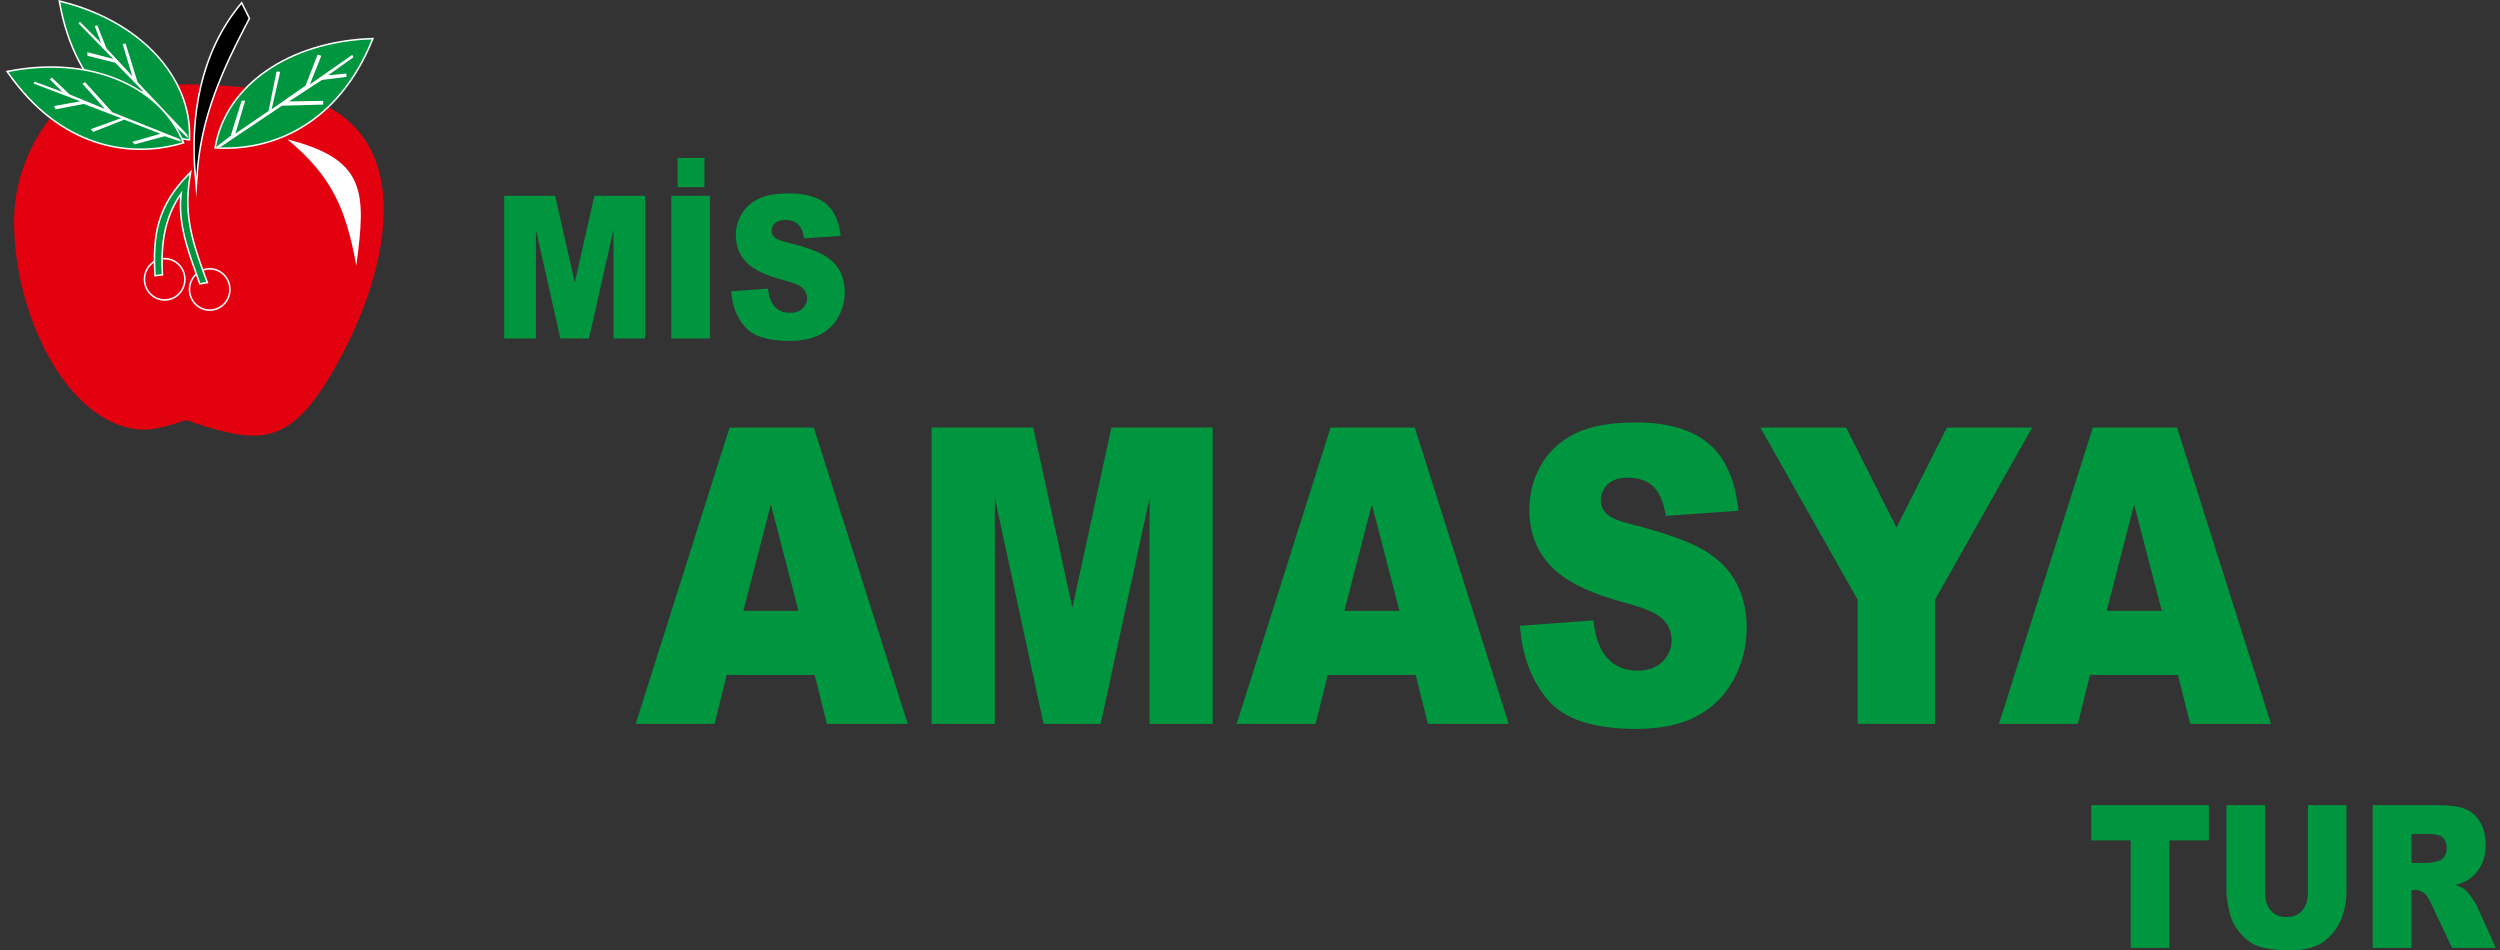 <?xml version="1.0" encoding="utf-8"?>
<!-- Generator: Adobe Illustrator 16.0.0, SVG Export Plug-In . SVG Version: 6.00 Build 0)  -->
<!DOCTYPE svg PUBLIC "-//W3C//DTD SVG 1.1//EN" "http://www.w3.org/Graphics/SVG/1.1/DTD/svg11.dtd">
<svg version="1.1" id="Layer_1" xmlns="http://www.w3.org/2000/svg" xmlns:xlink="http://www.w3.org/1999/xlink" x="0px" y="0px"
	 width="800px" height="304.115px" viewBox="0 0 800 304.115" enable-background="new 0 0 800 304.115" xml:space="preserve">
<rect x="0" y="0" width="800" height="304.115" fill="#333333" stroke="none"/>
<path fill-rule="evenodd" clip-rule="evenodd" fill="#E3000F" d="M44.638,137.426C21.223,135.586,4.04,99.906,4.515,69.758
	c0.232-14.723,7.257-28.127,14.836-35.626c23.233-8.966,46.731-8.235,71.495-4.521c42.902,7.59,35.847,52.078,17.917,85.205
	c-15.104,27.899-24.444,27.696-46.741,20.483c0,0-1.691-1.113-3.391-0.564C52.699,136.646,48.448,137.724,44.638,137.426"/>
<path fill-rule="evenodd" clip-rule="evenodd" fill="#FFFFFF" d="M91.976,44.587c14.175,11.829,18.665,21.982,22.043,40.411
	C117.237,61.175,117.079,50.994,91.976,44.587"/>
<path fill-rule="evenodd" clip-rule="evenodd" fill="#FFFFFF" d="M52.696,82.523l0.347,0.01l0.34,0.025l0.338,0.044l0.33,0.061
	l0.327,0.076l0.32,0.092l0.312,0.108l0.304,0.123l0.298,0.139l0.289,0.151l0.283,0.166l0.272,0.179l0.264,0.19l0.251,0.203
	l0.245,0.217l0.232,0.226l0.222,0.239l0.211,0.25l0.199,0.259l0.186,0.268l0.175,0.277l0.161,0.288l0.149,0.296l0.133,0.303
	l0.121,0.311l0.105,0.318l0.09,0.325L59.275,88l0.059,0.336l0.042,0.342l0.025,0.349l0.011,0.353l-0.011,0.35l-0.025,0.348
	l-0.042,0.343l-0.059,0.336L59.2,91.09l-0.09,0.323l-0.105,0.319l-0.121,0.311l-0.133,0.304l-0.149,0.296l-0.161,0.287l-0.175,0.279
	l-0.186,0.268l-0.199,0.257l-0.211,0.25l-0.222,0.238l-0.232,0.228l-0.245,0.216l-0.251,0.203l-0.264,0.191l-0.272,0.18L55.9,95.404
	l-0.289,0.152l-0.298,0.137l-0.304,0.123l-0.312,0.109l-0.32,0.091l-0.327,0.078l-0.33,0.062l-0.338,0.042l-0.34,0.028l-0.347,0.008
	l-0.346-0.008l-0.34-0.028l-0.338-0.042l-0.332-0.062l-0.323-0.078l-0.32-0.091l-0.313-0.109l-0.304-0.123l-0.3-0.137l-0.289-0.152
	l-0.279-0.164l-0.274-0.18l-0.262-0.191l-0.253-0.203l-0.245-0.216l-0.232-0.228l-0.222-0.238l-0.211-0.25l-0.199-0.257
	l-0.186-0.268l-0.175-0.279l-0.163-0.287l-0.148-0.296l-0.133-0.304l-0.12-0.311l-0.106-0.319l-0.09-0.323l-0.074-0.333l-0.06-0.336
	l-0.042-0.343L45.99,89.73l-0.009-0.35l0.009-0.353l0.028-0.349l0.042-0.342L46.119,88l0.074-0.332l0.09-0.325l0.106-0.318
	l0.12-0.311l0.133-0.303l0.148-0.296l0.163-0.285l0.175-0.279l0.186-0.27l0.199-0.258l0.211-0.25l0.222-0.239l0.232-0.226
	l0.245-0.217l0.253-0.203l0.262-0.19l0.274-0.179l0.279-0.166l0.289-0.151l0.3-0.139l0.304-0.123l0.313-0.108l0.32-0.092
	l0.323-0.076l0.332-0.061l0.338-0.044l0.34-0.025L52.696,82.523z M67.109,85.773l0.346,0.011l0.34,0.025l0.337,0.044l0.332,0.062
	l0.325,0.076l0.319,0.093l0.313,0.108l0.304,0.122l0.298,0.137l0.291,0.152l0.281,0.167l0.272,0.18l0.262,0.19l0.255,0.202
	l0.243,0.218l0.232,0.226l0.222,0.239l0.211,0.249l0.199,0.26l0.188,0.268l0.173,0.279l0.163,0.285l0.148,0.295l0.133,0.305
	l0.12,0.31l0.106,0.318l0.088,0.326l0.076,0.331l0.06,0.335l0.042,0.345l0.025,0.346l0.009,0.353l-0.009,0.35l-0.025,0.349
	l-0.042,0.341l-0.06,0.339L73.61,94.34l-0.088,0.325l-0.106,0.317l-0.12,0.313l-0.133,0.302l-0.148,0.295l-0.163,0.29l-0.173,0.276
	l-0.188,0.268l-0.199,0.259l-0.211,0.25l-0.222,0.239L71.627,97.7l-0.243,0.215l-0.255,0.205l-0.262,0.19l-0.272,0.179l-0.281,0.165
	l-0.291,0.152l-0.298,0.137l-0.304,0.125l-0.313,0.108l-0.319,0.09l-0.325,0.079l-0.332,0.059l-0.337,0.044l-0.34,0.028
	l-0.346,0.008l-0.344-0.008l-0.342-0.028l-0.335-0.044l-0.333-0.059l-0.326-0.079l-0.32-0.09l-0.312-0.108l-0.304-0.125
	l-0.298-0.137l-0.289-0.152l-0.283-0.165L63.35,98.31l-0.262-0.19l-0.255-0.205L62.59,97.7l-0.232-0.226l-0.222-0.239l-0.211-0.25
	l-0.199-0.259l-0.188-0.268l-0.173-0.279l-0.163-0.287l-0.146-0.295l-0.135-0.302l-0.121-0.313l-0.105-0.317l-0.089-0.325
	l-0.076-0.331l-0.059-0.339l-0.042-0.341l-0.025-0.349l-0.009-0.35l0.009-0.353l0.025-0.346l0.042-0.345l0.059-0.335l0.076-0.331
	l0.089-0.326l0.105-0.318l0.121-0.31l0.135-0.305l0.147-0.295l0.161-0.285l0.173-0.279l0.188-0.268l0.199-0.26l0.211-0.249
	l0.222-0.239l0.232-0.226l0.243-0.218l0.255-0.202l0.262-0.19l0.272-0.18l0.283-0.167l0.289-0.152l0.298-0.137l0.304-0.122
	l0.312-0.108l0.32-0.093l0.326-0.076l0.333-0.062l0.335-0.044l0.342-0.025L67.109,85.773z"/>
<path fill-rule="evenodd" clip-rule="evenodd" fill="#E3000F" d="M52.696,83.021c3.434,0,6.217,2.847,6.217,6.359
	c0,3.509-2.783,6.358-6.217,6.358c-3.433,0-6.216-2.849-6.216-6.358C46.48,85.868,49.263,83.021,52.696,83.021 M67.109,86.271
	c3.433,0,6.216,2.846,6.216,6.358c0,3.512-2.783,6.358-6.216,6.358c-3.434,0-6.217-2.847-6.217-6.358
	C60.892,89.117,63.675,86.271,67.109,86.271z"/>
<polygon fill-rule="evenodd" clip-rule="evenodd" fill="#FFFFFF" points="60.392,62.813 60.366,63.898 60.364,64.967 60.389,66.021 
	60.44,67.064 60.511,68.095 60.609,69.119 60.729,70.134 60.871,71.144 61.033,72.148 61.217,73.15 61.422,74.15 61.646,75.153 
	61.888,76.157 62.148,77.162 62.427,78.173 62.722,79.19 63.036,80.217 63.365,81.252 63.707,82.299 64.065,83.357 64.437,84.432 
	64.822,85.52 65.221,86.624 65.63,87.749 66.05,88.892 66.69,90.619 63.787,91.115 63.344,89.858 63.037,88.991 62.727,88.119 
	62.413,87.243 62.1,86.362 61.785,85.476 61.475,84.584 61.165,83.688 60.858,82.789 60.558,81.884 60.265,80.975 59.979,80.061 
	59.703,79.142 59.437,78.22 59.184,77.293 58.941,76.364 58.715,75.426 58.502,74.486 58.305,73.544 58.13,72.594 57.972,71.642 
	57.834,70.685 57.718,69.725 57.625,68.76 57.558,67.79 57.513,66.816 57.498,65.841 57.511,64.861 57.554,63.875 57.625,62.889 
	57.241,63.485 56.789,64.234 56.358,64.988 55.953,65.753 55.57,66.519 55.212,67.294 54.876,68.073 54.561,68.861 54.268,69.652 
	53.998,70.453 53.746,71.258 53.514,72.07 53.303,72.888 53.11,73.711 52.938,74.541 52.781,75.377 52.642,76.22 52.521,77.068 
	52.417,77.924 52.33,78.783 52.257,79.649 52.2,80.521 52.156,81.4 52.129,82.282 52.116,83.171 52.114,84.067 52.124,84.968 
	52.149,85.872 52.185,86.784 52.257,88.169 49.366,88.501 49.28,86.778 49.234,85.602 49.202,84.446 49.187,83.309 49.189,82.189 
	49.21,81.085 49.25,80 49.312,78.925 49.396,77.867 49.504,76.822 49.637,75.787 49.795,74.765 49.981,73.753 50.196,72.753 
	50.439,71.76 50.716,70.776 51.022,69.796 51.364,68.827 51.74,67.862 52.152,66.901 52.6,65.945 53.087,64.993 53.61,64.042 
	54.177,63.091 54.786,62.146 55.433,61.2 56.126,60.25 56.865,59.299 57.648,58.347 58.48,57.39 59.359,56.429 61.386,54.32 
	60.937,57.105 60.769,58.29 60.632,59.454 60.524,60.594 60.444,61.713 "/>
<path fill-rule="evenodd" clip-rule="evenodd" fill="#00963F" d="M60.641,55.813c-2.268,13.149,0.713,21.862,5.376,34.418
	l-1.901,0.325c-3.209-9.19-7.389-19.123-5.756-29.578c-5.896,7.871-7.188,16.882-6.624,26.75l-1.9,0.217
	C49.127,75.128,50.558,66.061,60.641,55.813"/>
<polygon fill-rule="evenodd" clip-rule="evenodd" fill="#FFFFFF" points="77.382,0.439 80.1,5.879 79.174,7.646 78.378,9.182 
	77.595,10.71 76.822,12.235 76.062,13.753 75.317,15.269 74.588,16.781 73.87,18.291 73.173,19.801 72.491,21.313 71.828,22.825 
	71.182,24.339 70.555,25.857 69.949,27.38 69.362,28.907 68.798,30.439 68.255,31.981 67.736,33.531 67.239,35.089 66.769,36.656 
	66.323,38.236 65.9,39.828 65.508,41.433 65.14,43.052 64.803,44.687 64.493,46.336 64.211,48.004 63.962,49.689 63.743,51.393 
	63.555,53.119 63.4,54.864 62.833,63.117 62.136,54.829 62.013,53 61.925,51.167 61.868,49.33 61.844,47.489 61.857,45.647 
	61.906,43.806 61.987,41.965 62.11,40.127 62.269,38.291 62.465,36.46 62.702,34.633 62.98,32.813 63.297,31.001 63.656,29.198 
	64.057,27.405 64.503,25.623 64.993,23.853 65.525,22.099 66.106,20.356 66.73,18.631 67.404,16.923 68.124,15.231 68.895,13.561 
	69.714,11.909 70.584,10.282 71.505,8.677 72.477,7.095 73.503,5.539 74.582,4.008 75.714,2.507 "/>
<path fill-rule="evenodd" clip-rule="evenodd" d="M77.28,1.352l2.262,4.521c-8.675,16.511-15.637,31.641-16.758,50.732
	C60.989,37.294,64.433,16.773,77.28,1.352"/>
<polygon fill-rule="evenodd" clip-rule="evenodd" fill="#FFFFFF" points="119.71,12.083 118.343,15.297 117.226,17.683 
	116.052,19.964 114.827,22.141 113.552,24.216 112.232,26.193 110.864,28.072 109.453,29.853 108.002,31.54 106.516,33.132 
	104.992,34.631 103.436,36.04 101.848,37.359 100.232,38.59 98.588,39.737 96.925,40.797 95.238,41.777 93.534,42.672 
	91.814,43.489 90.079,44.227 88.335,44.887 86.583,45.474 84.821,45.987 83.06,46.429 81.295,46.801 79.529,47.103 77.771,47.339 
	76.015,47.51 74.27,47.618 72.533,47.662 70.81,47.647 68.534,47.548 69.007,45.145 69.472,43.333 70.033,41.557 70.69,39.82 
	71.438,38.119 72.276,36.46 73.203,34.844 74.214,33.269 75.312,31.74 76.491,30.257 77.749,28.824 79.085,27.438 80.498,26.104 
	81.983,24.82 83.542,23.591 85.167,22.415 86.859,21.296 88.618,20.234 90.44,19.23 92.322,18.287 94.264,17.404 96.262,16.585 
	98.314,15.826 100.42,15.136 102.578,14.511 104.782,13.956 107.035,13.468 109.333,13.052 111.673,12.708 114.053,12.438 
	116.472,12.242 "/>
<path fill-rule="evenodd" clip-rule="evenodd" fill="#00963F" d="M118.943,12.617c-10.935,26.978-31.87,35.549-49.81,34.458
	C72.442,27.487,92.731,13.479,118.943,12.617"/>
<polygon fill-rule="evenodd" clip-rule="evenodd" fill="#FFFFFF" points="18.661,0 19.327,3.419 19.917,5.98 20.583,8.451 
	21.322,10.828 22.128,13.122 23,15.322 23.938,17.438 24.935,19.465 25.993,21.41 27.106,23.271 28.271,25.046 29.487,26.74 
	30.75,28.354 32.062,29.886 33.413,31.339 34.807,32.716 36.236,34.014 37.699,35.237 39.194,36.385 40.72,37.459 42.271,38.462 
	43.846,39.391 45.443,40.248 47.056,41.038 48.688,41.758 50.332,42.413 51.985,43 53.647,43.521 55.313,43.979 56.983,44.376 
	58.653,44.71 60.879,45.073 60.914,42.63 60.837,40.761 60.657,38.911 60.38,37.076 60.007,35.261 59.536,33.467 58.97,31.698 
	58.314,29.952 57.566,28.234 56.73,26.543 55.807,24.886 54.8,23.258 53.708,21.666 52.534,20.109 51.281,18.591 49.951,17.111 
	48.543,15.672 47.061,14.275 45.504,12.923 43.878,11.619 42.182,10.362 40.419,9.154 38.589,7.999 36.695,6.895 34.735,5.847 
	32.718,4.857 30.641,3.923 28.506,3.051 26.314,2.24 24.067,1.493 21.769,0.811 "/>
<path fill-rule="evenodd" clip-rule="evenodd" fill="#00963F" d="M19.301,0.68c5.038,28.619,23.521,41.244,41.088,43.811
	C61.207,24.647,44.465,6.831,19.301,0.68"/>
<polygon fill-rule="evenodd" clip-rule="evenodd" fill="#FFFFFF" points="69.133,47.075 73.838,43.441 77.329,32.207 78.452,32.207 
	75.336,42.754 85.932,35.516 88.489,22.905 89.673,22.968 86.928,34.952 97.776,27.4 101.641,17.474 102.825,17.85 99.148,27.025 
	112.737,17.54 113.05,18.348 105.008,24.092 110.805,23.53 110.929,24.59 103.013,25.589 92.478,32.456 103.45,32.268 
	103.408,33.47 90.233,33.829 70.398,47.136 "/>
<polygon fill-rule="evenodd" clip-rule="evenodd" fill="#FFFFFF" points="60.195,44.258 56.047,40.343 46.195,38.647 45.895,37.591 
	55.102,39.034 46.512,30.085 35.82,29.461 35.552,28.338 45.798,29.226 36.896,20.088 27.982,17.854 27.96,16.687 36.229,18.851 
	25.053,7.403 25.615,6.999 32.328,13.751 30.326,8.377 31.137,8.109 34.053,15.417 42.328,24.36 39.235,14.063 40.198,13.933 
	44.02,26.277 59.903,43.059 "/>
<polygon fill-rule="evenodd" clip-rule="evenodd" fill="#FFFFFF" points="1.842,22.698 3.879,25.521 5.493,27.597 7.136,29.559 
	8.804,31.409 10.5,33.148 12.216,34.778 13.954,36.303 15.713,37.727 17.489,39.047 19.28,40.267 21.085,41.389 22.901,42.414 
	24.726,43.348 26.559,44.188 28.396,44.94 30.237,45.603 32.081,46.18 33.922,46.676 35.761,47.087 37.596,47.421 39.427,47.679 
	41.245,47.86 43.055,47.968 44.852,48.006 46.634,47.975 48.401,47.877 50.148,47.717 51.875,47.491 53.58,47.208 55.26,46.864 
	56.916,46.467 59.091,45.86 58.094,43.629 57.239,41.967 56.299,40.359 55.277,38.812 54.175,37.323 52.995,35.894 51.738,34.526 
	50.41,33.218 49.009,31.972 47.54,30.79 46.005,29.672 44.406,28.619 42.747,27.633 41.027,26.712 39.254,25.861 37.423,25.078 
	35.542,24.364 33.611,23.72 31.631,23.148 29.608,22.646 27.539,22.219 25.431,21.864 23.286,21.583 21.103,21.38 18.885,21.252 
	16.636,21.199 14.359,21.227 12.056,21.332 9.725,21.516 7.375,21.781 5.001,22.13 "/>
<path fill-rule="evenodd" clip-rule="evenodd" fill="#00963F" d="M2.705,23.047c16.6,23.853,38.677,27.544,55.697,22.491
	C50.804,27.187,28.125,18.055,2.705,23.047"/>
<polygon fill-rule="evenodd" clip-rule="evenodd" fill="#FFFFFF" points="58.125,45.409 52.718,43.6 43.065,46.2 42.35,45.367 
	51.309,42.808 39.754,38.297 29.792,42.223 29.076,41.316 38.748,37.817 26.829,33.265 17.8,34.984 17.291,33.932 25.704,32.422 
	10.753,26.731 11.091,26.125 20.021,29.434 15.948,25.399 16.569,24.816 22.284,30.22 33.552,34.859 26.419,26.815 27.238,26.292 
	35.894,35.888 57.359,44.444 "/>
<path fill="#00963F" d="M233.956,93.208l11.785-0.838c0.252,2.179,0.775,3.837,1.559,4.985c1.27,1.85,3.098,2.764,5.467,2.764
	c1.766,0,3.128-0.469,4.089-1.414c0.953-0.947,1.427-2.042,1.427-3.284c0-1.181-0.449-2.245-1.362-3.181
	c-0.915-0.936-3.023-1.816-6.345-2.646c-5.432-1.394-9.304-3.233-11.617-5.538c-2.333-2.306-3.498-5.242-3.498-8.813
	c0-2.351,0.594-4.572,1.79-6.656c1.195-2.082,2.985-3.721,5.384-4.922c2.397-1.191,5.682-1.784,9.854-1.784
	c5.123,0,9.031,1.083,11.719,3.252c2.687,2.169,4.282,5.624,4.796,10.353l-11.672,0.778c-0.309-2.053-0.961-3.552-1.96-4.485
	c-0.989-0.928-2.36-1.394-4.106-1.394c-1.446,0-2.527,0.34-3.255,1.041c-0.729,0.69-1.092,1.542-1.092,2.54
	c0,0.725,0.3,1.373,0.896,1.958c0.586,0.606,1.969,1.157,4.162,1.678c5.413,1.331,9.283,2.681,11.625,4.04
	c2.343,1.359,4.049,3.041,5.115,5.059c1.064,2.011,1.604,4.264,1.604,6.762c0,2.925-0.72,5.624-2.136,8.09
	c-1.419,2.477-3.407,4.348-5.963,5.625c-2.548,1.273-5.767,1.914-9.648,1.914c-6.813,0-11.534-1.489-14.155-4.488
	C235.785,101.617,234.303,97.824,233.956,93.208 M216.843,50.539h8.585v9.343h-8.585V50.539z M214.82,62.657h12.41v45.657h-12.41
	V62.657z M161.353,62.657h16.292l6.29,27.778l6.261-27.778h16.236v45.657h-10.116V73.5l-7.847,34.814h-9.154l-7.82-34.814v34.814
	h-10.143V62.657z"/>
<path fill="#00963F" d="M771.682,276.148h5.224c0.563,0,1.652-0.203,3.277-0.617c0.82-0.194,1.492-0.672,2.016-1.437
	c0.51-0.767,0.771-1.646,0.771-2.647c0-1.478-0.409-2.604-1.229-3.392c-0.823-0.797-2.36-1.19-4.62-1.19h-5.439V276.148z
	 M759.246,303.308V257.65h20.638c3.827,0,6.758,0.371,8.772,1.127c2.023,0.744,3.658,2.125,4.899,4.156
	c1.241,2.019,1.858,4.485,1.858,7.387c0,2.543-0.478,4.722-1.419,6.559c-0.955,1.841-2.26,3.328-3.911,4.477
	c-1.064,0.723-2.509,1.33-4.352,1.795c1.475,0.565,2.549,1.129,3.231,1.694c0.449,0.371,1.111,1.169,1.978,2.39
	c0.87,1.233,1.444,2.167,1.736,2.838l5.991,13.235h-13.995l-6.618-13.957c-0.84-1.795-1.589-2.978-2.246-3.518
	c-0.888-0.701-1.906-1.052-3.036-1.052h-1.091v18.526H759.246z M738.521,257.65h12.362v27.223c0,2.699-0.372,5.242-1.111,7.644
	c-0.734,2.392-1.892,4.498-3.473,6.293c-1.574,1.8-3.227,3.054-4.961,3.785c-2.408,1.01-5.292,1.521-8.666,1.521
	c-1.952,0-4.081-0.147-6.382-0.47c-2.307-0.308-4.229-0.92-5.777-1.849c-1.551-0.921-2.97-2.243-4.257-3.941
	c-1.289-1.701-2.163-3.455-2.64-5.266c-0.765-2.901-1.15-5.473-1.15-7.717V257.65h12.367v27.873c0,2.497,0.604,4.444,1.808,5.833
	c1.216,1.406,2.892,2.107,5.052,2.107c2.124,0,3.805-0.693,5.016-2.074c1.204-1.368,1.813-3.336,1.813-5.866V257.65z
	 M669.204,257.65h37.638v11.276h-12.632v34.381h-12.382v-34.381h-12.624V257.65z"/>
<path fill="#00963F" d="M691.76,195.471l-8.839-34.095l-8.789,34.095H691.76z M696.939,215.983H668.79l-3.872,15.655H639.67
	l30.048-94.837h26.941l30.065,94.837h-25.859L696.939,215.983z M563.3,136.801h27.443l16.142,32.016l16.141-32.016h27.275
	l-31.093,55.113v39.725h-24.761v-39.725L563.3,136.801z M486.39,200.26l23.516-1.744c0.503,4.527,1.546,7.974,3.109,10.355
	c2.533,3.844,6.177,5.743,10.908,5.743c3.518,0,6.237-0.971,8.154-2.938c1.9-1.964,2.848-4.24,2.848-6.82
	c0-2.455-0.892-4.663-2.717-6.605c-1.824-1.943-6.03-3.775-12.661-5.494c-10.832-2.897-18.562-6.716-23.177-11.505
	c-4.655-4.794-6.981-10.888-6.981-18.309c0-4.878,1.191-9.494,3.572-13.82c2.383-4.329,5.96-7.729,10.745-10.224
	c4.785-2.473,11.34-3.71,19.658-3.71c10.221,0,18.021,2.253,23.385,6.756c5.359,4.504,8.544,11.682,9.57,21.51l-23.291,1.609
	c-0.617-4.262-1.919-7.374-3.911-9.317c-1.973-1.921-4.709-2.893-8.189-2.893c-2.889,0-5.047,0.705-6.499,2.162
	c-1.452,1.437-2.18,3.201-2.18,5.279c0,1.499,0.596,2.847,1.786,4.063c1.175,1.259,3.933,2.408,8.309,3.489
	c10.794,2.762,18.523,5.562,23.194,8.392c4.674,2.825,8.078,6.313,10.202,10.512c2.125,4.173,3.201,8.852,3.201,14.042
	c0,6.073-1.432,11.678-4.26,16.8c-2.83,5.148-6.796,9.034-11.897,11.683c-5.085,2.651-11.505,3.974-19.25,3.974
	c-13.591,0-23.014-3.092-28.245-9.316C490.04,217.728,487.08,209.843,486.39,200.26z M447.833,195.471l-8.844-34.095l-8.789,34.095
	H447.833z M453.01,215.983h-28.153l-3.872,15.655h-25.242l30.048-94.837h26.94l30.066,94.837h-25.859L453.01,215.983z
	 M298.108,136.801h32.507l12.549,57.698l12.492-57.698h32.395v94.837H367.87v-72.314l-15.657,72.314H333.95l-15.602-72.314v72.314
	h-20.24V136.801z M255.512,195.471l-8.844-34.095l-8.787,34.095H255.512z M260.687,215.983h-28.15l-3.872,15.655h-25.246
	l30.05-94.837h26.939l30.069,94.837h-25.863L260.687,215.983z"/>
</svg>
